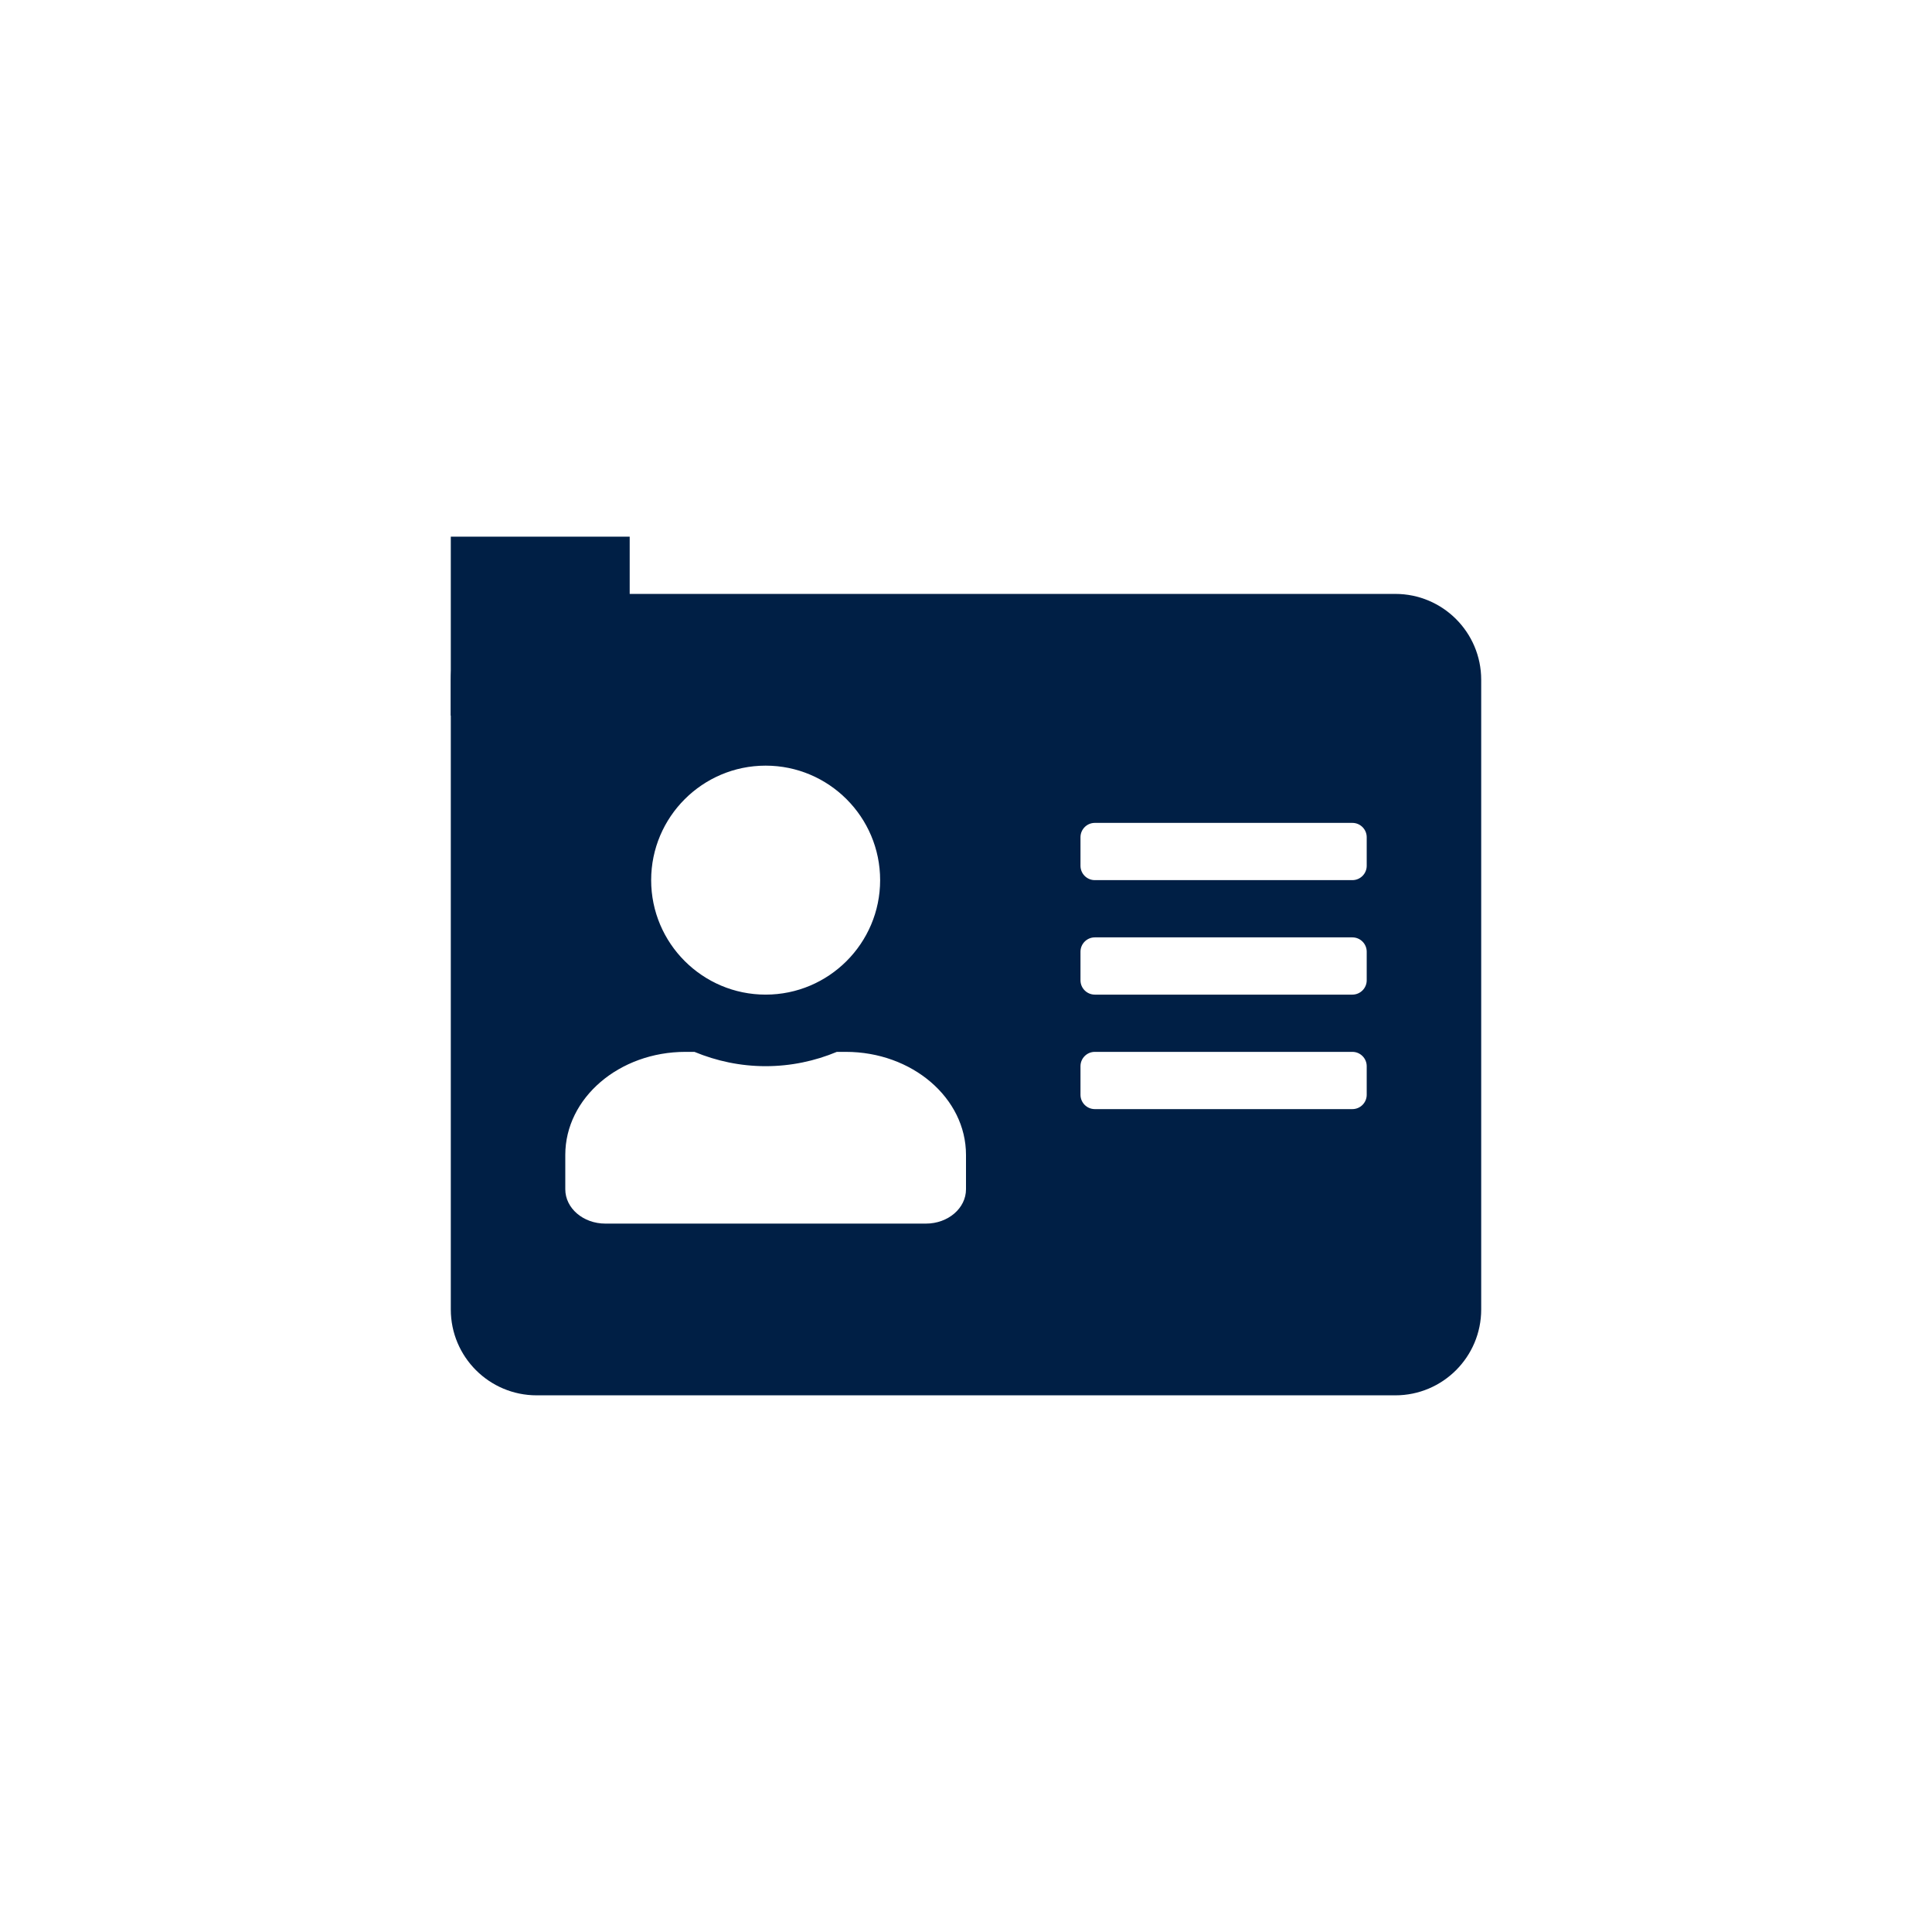 <?xml version="1.0" encoding="UTF-8" standalone="no" ?>
<!DOCTYPE svg PUBLIC "-//W3C//DTD SVG 1.1//EN" "http://www.w3.org/Graphics/SVG/1.1/DTD/svg11.dtd">
<svg xmlns="http://www.w3.org/2000/svg" xmlns:xlink="http://www.w3.org/1999/xlink" version="1.1" width="1080" height="1080" viewBox="0 0 1080 1080" xml:space="preserve">
<desc>Created with Fabric.js 5.2.4</desc>
<defs>
</defs>
<g transform="matrix(1 0 0 1 540 540)" id="30d00ac4-f20f-4e69-ad32-4e05351d1e66"  >
<rect style="stroke: none; stroke-width: 1; stroke-dasharray: none; stroke-linecap: butt; stroke-dashoffset: 0; stroke-linejoin: miter; stroke-miterlimit: 4; fill: rgb(255,255,255); fill-rule: nonzero; opacity: 1; visibility: hidden;" vector-effect="non-scaling-stroke"  x="-540" y="-540" rx="0" ry="0" width="1080" height="1080" />
</g>
<g transform="matrix(1 0 0 1 540 540)" id="a0e51a51-40f3-4076-af9a-02330b75f957"  >
</g>
<g transform="matrix(1 0 0 1 540 540)"  >
<g style="" vector-effect="non-scaling-stroke"   >
		<g transform="matrix(1 0 0 1 -238 -190)" id="backgroundrect"  >
<rect style="stroke: none; stroke-width: 1; stroke-dasharray: none; stroke-linecap: butt; stroke-dashoffset: 0; stroke-linejoin: miter; stroke-miterlimit: 4; fill: rgb(0,31,69); fill-rule: nonzero; opacity: 1;" vector-effect="non-scaling-stroke"  x="-50" y="-50" rx="0" ry="0" width="100" height="100" />
</g>
		<g transform="matrix(1 0 0 1 0 16)" id="svg_1"  >
<path style="stroke: none; stroke-width: 1; stroke-dasharray: none; stroke-linecap: butt; stroke-dashoffset: 0; stroke-linejoin: miter; stroke-miterlimit: 4; fill: rgb(0,31,69); fill-rule: nonzero; opacity: 1;" vector-effect="non-scaling-stroke"  transform=" translate(-288, -256)" d="M 528 32 L 48 32 C 21.5 32 0 53.5 0 80 L 0 432 C 0 458.5 21.5 480 48 480 L 528 480 C 554.5 480 576 458.5 576 432 L 576 80 C 576 53.5 554.5 32 528 32 z M 176 128 C 211.3 128 240 156.7 240 192 C 240 227.3 211.3 256 176 256 C 140.7 256 112 227.3 112 192 C 112 156.7 140.7 128 176 128 z M 288 364.8 C 288 375.4 278 384 265.6 384 L 86.4 384 C 74 384 64 375.4 64 364.8 L 64 345.6 C 64 313.8 94.1 288 131.2 288 L 136.2 288 C 148.5 293.1 161.9 296 176 296 C 190.1 296 203.6 293.1 215.8 288 L 220.8 288 C 257.9 288 288 313.8 288 345.6 L 288 364.8 z M 512 312 C 512 316.4 508.4 320 504 320 L 360 320 C 355.6 320 352 316.4 352 312 L 352 296 C 352 291.6 355.6 288 360 288 L 504 288 C 508.4 288 512 291.6 512 296 L 512 312 z M 512 248 C 512 252.4 508.4 256 504 256 L 360 256 C 355.6 256 352 252.4 352 248 L 352 232 C 352 227.6 355.6 224 360 224 L 504 224 C 508.4 224 512 227.6 512 232 L 512 248 z M 512 184 C 512 188.4 508.4 192 504 192 L 360 192 C 355.6 192 352 188.4 352 184 L 352 168 C 352 163.6 355.6 160 360 160 L 504 160 C 508.4 160 512 163.6 512 168 L 512 184 z" stroke-linecap="round" />
</g>
</g>
</g>
<g transform="matrix(NaN NaN NaN NaN 0 0)"  >
<g style=""   >
</g>
</g>
<g transform="matrix(NaN NaN NaN NaN 0 0)"  >
<g style=""   >
</g>
</g>
</svg>